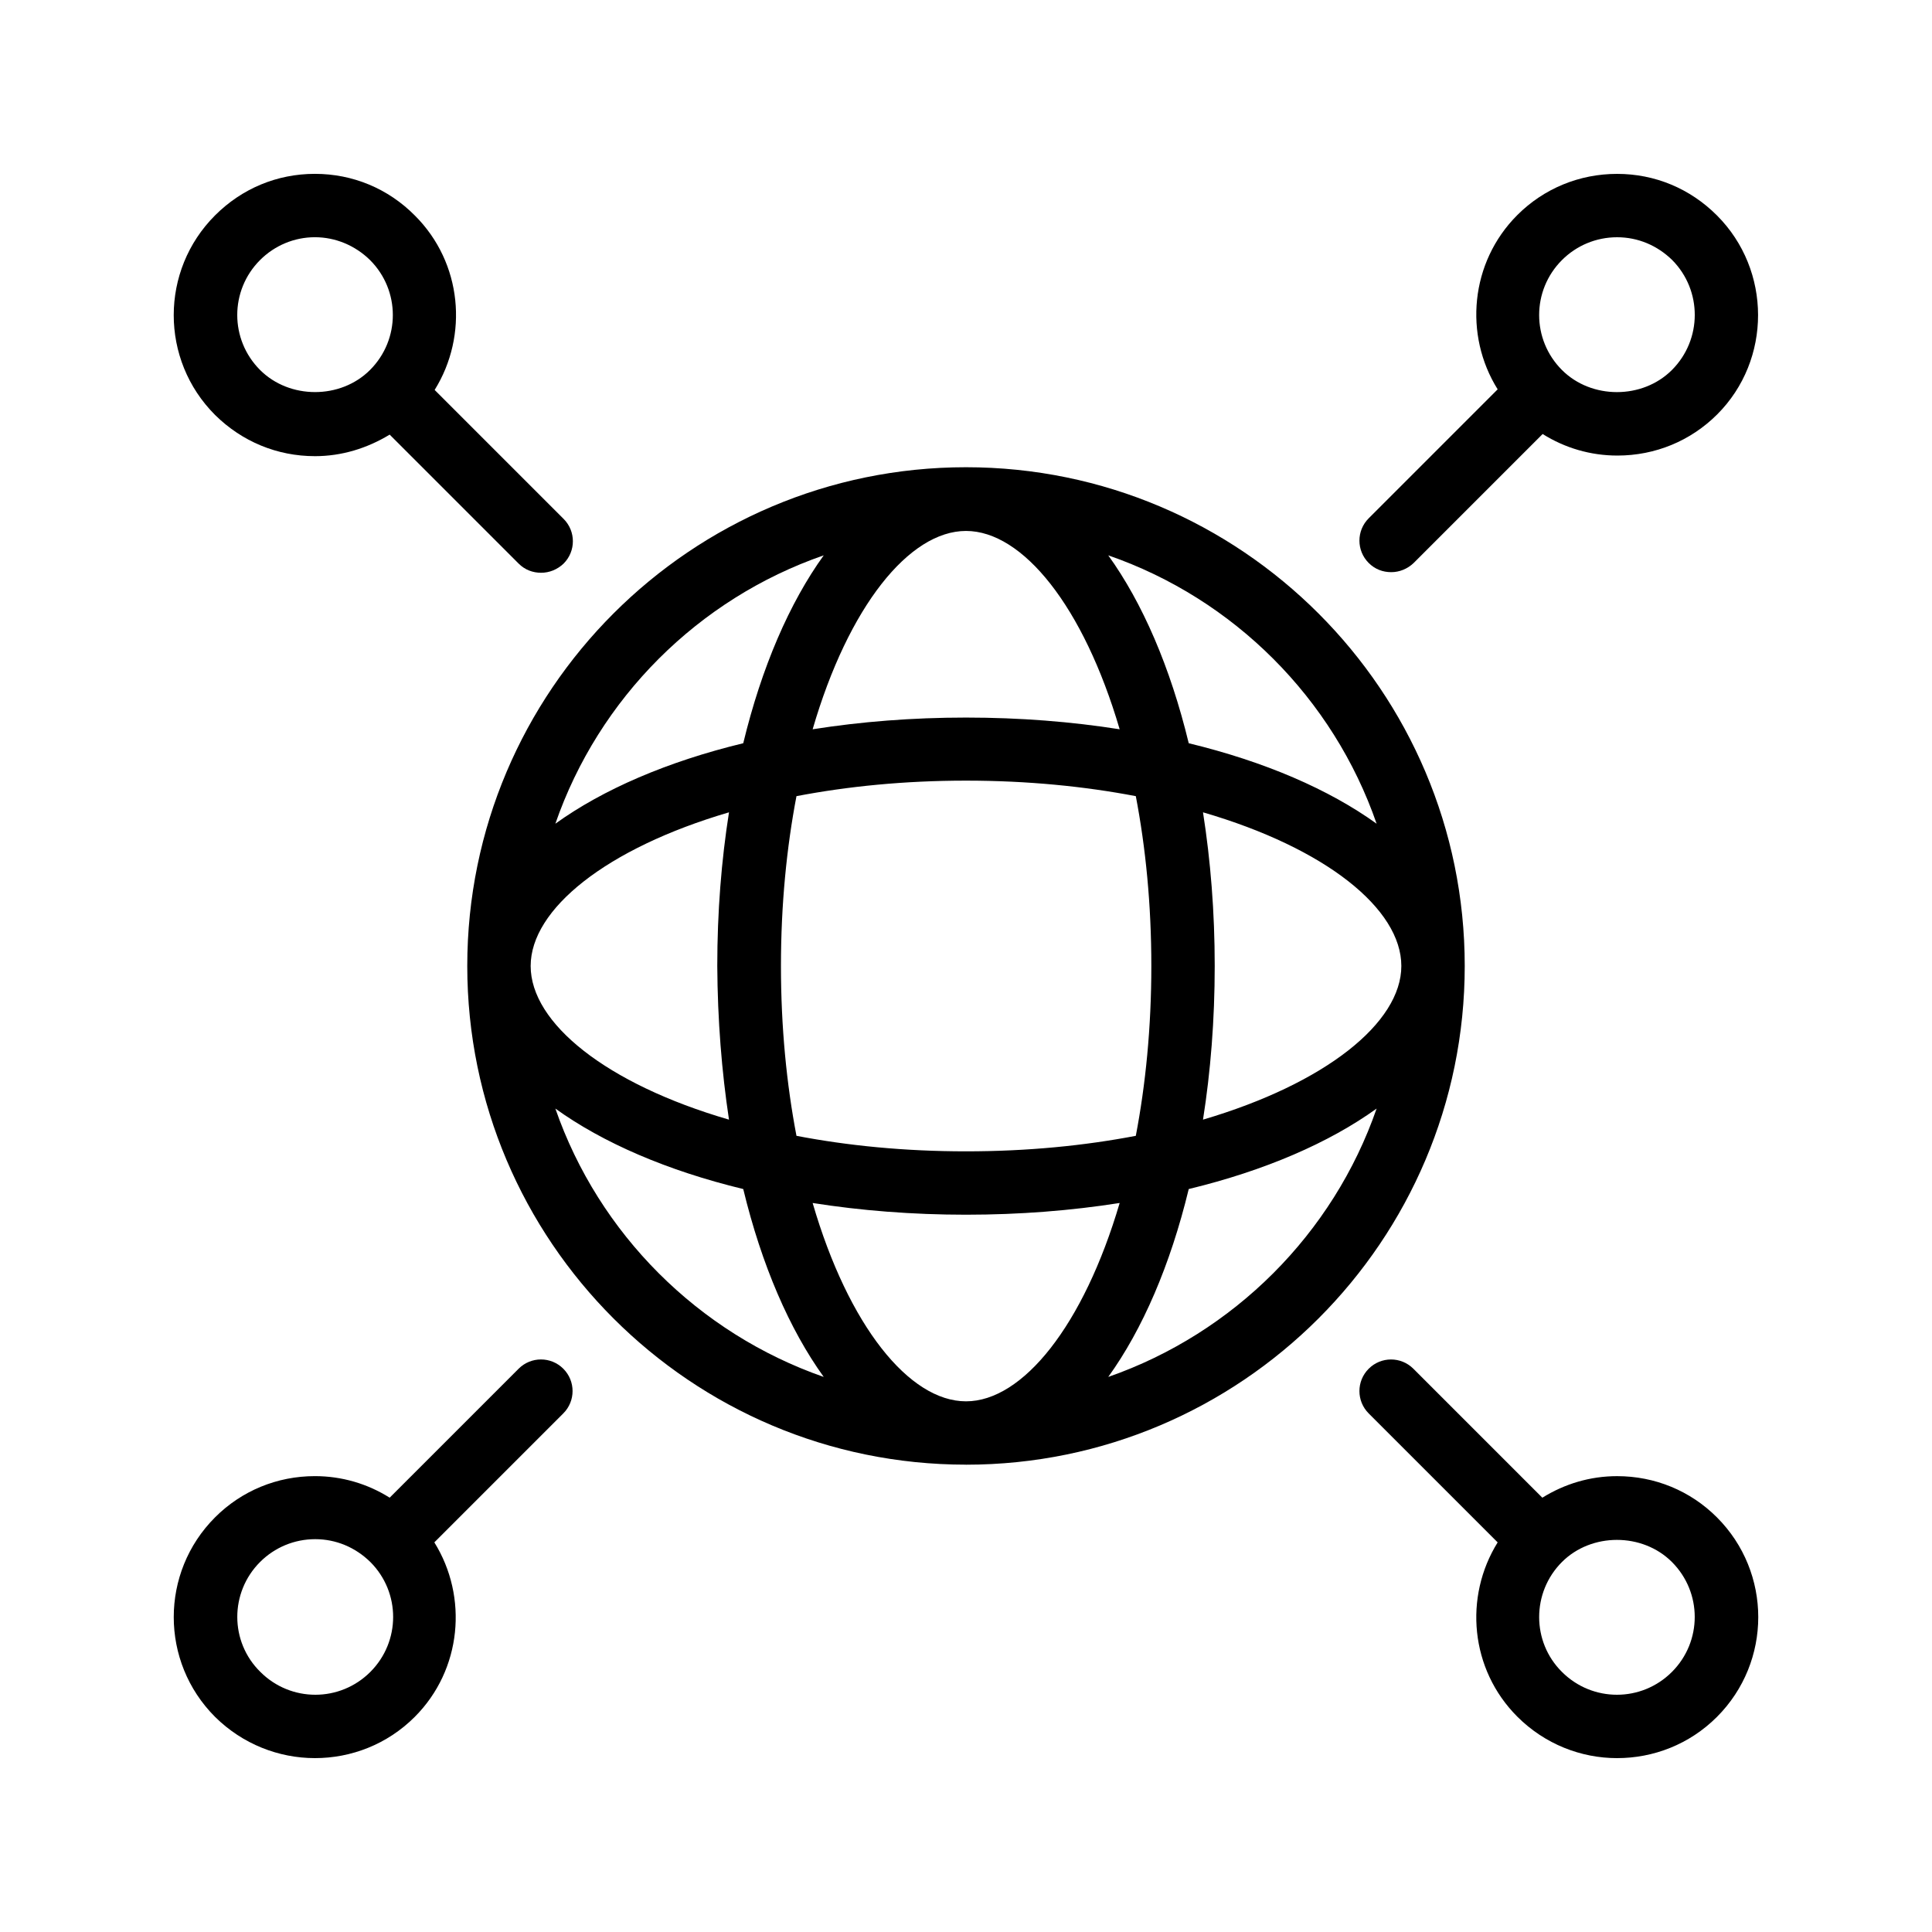 <?xml version="1.0" encoding="UTF-8"?>
<!-- Uploaded to: SVG Repo, www.svgrepo.com, Generator: SVG Repo Mixer Tools -->
<svg fill="#000000" width="800px" height="800px" version="1.1" viewBox="144 144 512 512" xmlns="http://www.w3.org/2000/svg">
 <g>
  <path d="m400 532.16c72.883 0 132.17-59.281 132.17-132.17 0-72.883-59.281-132.17-132.17-132.17-72.887 0.004-132.17 59.285-132.17 132.17 0 72.883 59.281 132.16 132.17 132.16zm-62.809-91.441c-32.578-9.488-52.562-25.609-52.562-40.723 0-15.031 19.984-31.152 52.562-40.723-2.016 12.762-3.106 26.449-3.106 40.723 0.082 14.273 1.172 27.961 3.106 40.723zm-46.016-2.938c12.594 9.07 29.641 16.457 49.793 21.328 4.871 20.152 12.258 37.199 21.328 49.793-33.25-11.59-59.617-37.953-71.121-71.121zm59.785-37.785c0-16.289 1.512-31.402 4.113-45.008 13.602-2.602 28.633-4.113 44.922-4.113 16.289 0 31.402 1.512 45.008 4.113 2.602 13.602 4.113 28.633 4.113 45.008 0 16.289-1.512 31.402-4.113 45.008-13.602 2.602-28.633 4.113-45.008 4.113-16.289 0-31.402-1.512-44.922-4.113-2.602-13.605-4.113-28.719-4.113-45.008zm49.039 115.37c-15.031 0-31.152-19.984-40.641-52.562 12.762 2.016 26.449 3.106 40.641 3.106 14.273 0 27.879-1.09 40.723-3.106-9.57 32.492-25.695 52.562-40.723 52.562zm37.699-6.465c9.07-12.594 16.457-29.641 21.328-49.793 20.152-4.871 37.199-12.258 49.793-21.328-11.504 33.168-37.867 59.531-71.121 71.121zm25.109-68.184c2.016-12.762 3.106-26.449 3.106-40.723s-1.09-27.879-3.106-40.723c32.578 9.488 52.562 25.609 52.562 40.723 0 15.027-20.07 31.152-52.562 40.723zm46.012-78.426c-12.594-9.07-29.641-16.457-49.793-21.328-4.871-20.152-12.258-37.199-21.328-49.793 33.254 11.504 59.617 37.871 71.121 71.121zm-108.82-77.586c15.031 0 31.152 19.984 40.723 52.562-12.762-2.016-26.449-3.106-40.723-3.106s-27.879 1.09-40.641 3.106c9.488-32.578 25.609-52.562 40.641-52.562zm-37.703 6.465c-9.07 12.594-16.457 29.641-21.328 49.793-20.152 4.871-37.199 12.258-49.793 21.328 11.504-33.25 37.871-59.617 71.121-71.121z"/>
  <path d="m227.45 264.89c7.137 0 13.855-2.098 19.816-5.711l34.176 34.176c1.68 1.68 3.777 2.434 5.961 2.434 2.184 0 4.281-0.84 5.961-2.434 3.273-3.273 3.273-8.566 0-11.84l-34.176-34.176c8.984-14.441 7.305-33.672-5.207-46.184-7.137-7.219-16.539-11.082-26.531-11.082-9.992 0-19.312 3.863-26.453 11-14.609 14.609-14.609 38.289 0 52.898 7.141 7.055 16.461 10.918 26.453 10.918zm-14.527-51.977c3.863-3.863 9.066-6.047 14.527-6.047 5.457 0 10.664 2.184 14.609 6.047 8.062 8.062 8.062 21.074 0 29.137-7.809 7.809-21.328 7.809-29.137 0-8.062-8.062-8.062-21.078 0-29.137z"/>
  <path d="m227.45 609.92c9.574 0 19.145-3.609 26.449-10.914 12.512-12.512 14.191-31.824 5.207-46.266l34.176-34.176c3.273-3.273 3.273-8.566 0-11.84-3.273-3.273-8.566-3.273-11.84 0l-34.176 34.176c-5.879-3.695-12.68-5.711-19.816-5.711-9.992 0-19.398 3.863-26.449 10.914-14.609 14.609-14.609 38.289 0 52.898 7.305 7.223 16.875 10.918 26.449 10.918zm-14.527-51.977c3.863-3.863 9.07-6.047 14.609-6.047 5.543 0 10.664 2.184 14.609 6.047 8.062 8.062 8.062 21.074 0 29.137s-21.074 8.062-29.137 0c-8.145-7.977-8.145-21.074-0.082-29.137z"/>
  <path d="m572.55 609.92c9.574 0 19.145-3.609 26.449-10.914 14.609-14.609 14.609-38.289 0-52.898-7.055-7.055-16.457-10.914-26.449-10.914-7.137 0-13.855 2.016-19.816 5.711l-34.176-34.176c-3.273-3.273-8.566-3.273-11.84 0-3.273 3.273-3.273 8.566 0 11.84l34.176 34.176c-8.984 14.441-7.305 33.672 5.207 46.184 7.305 7.297 16.875 10.992 26.449 10.992zm-14.613-51.977c7.809-7.809 21.328-7.809 29.137 0 8.062 8.062 8.062 21.074 0 29.137s-21.074 8.062-29.137 0c-8.059-7.977-8.059-21.074 0-29.137z"/>
  <path d="m599 201.08c-7.137-7.137-16.457-11-26.449-11-9.992 0-19.398 3.863-26.449 10.914-12.512 12.512-14.191 31.824-5.207 46.184l-34.176 34.176c-3.273 3.273-3.273 8.566 0 11.84 1.68 1.68 3.777 2.434 5.961 2.434s4.281-0.84 5.961-2.434l34.176-34.176c5.879 3.695 12.68 5.711 19.816 5.711 9.992 0 19.398-3.863 26.449-10.914 14.445-14.445 14.445-38.207-0.082-52.734zm-11.926 40.977c-7.809 7.809-21.328 7.809-29.137 0-8.062-8.062-8.062-21.074 0-29.137 3.863-3.863 9.07-6.047 14.613-6.047 5.543 0 10.664 2.184 14.609 6.047 7.977 8.059 7.977 21.074-0.086 29.137z"/>
 </g>
</svg>